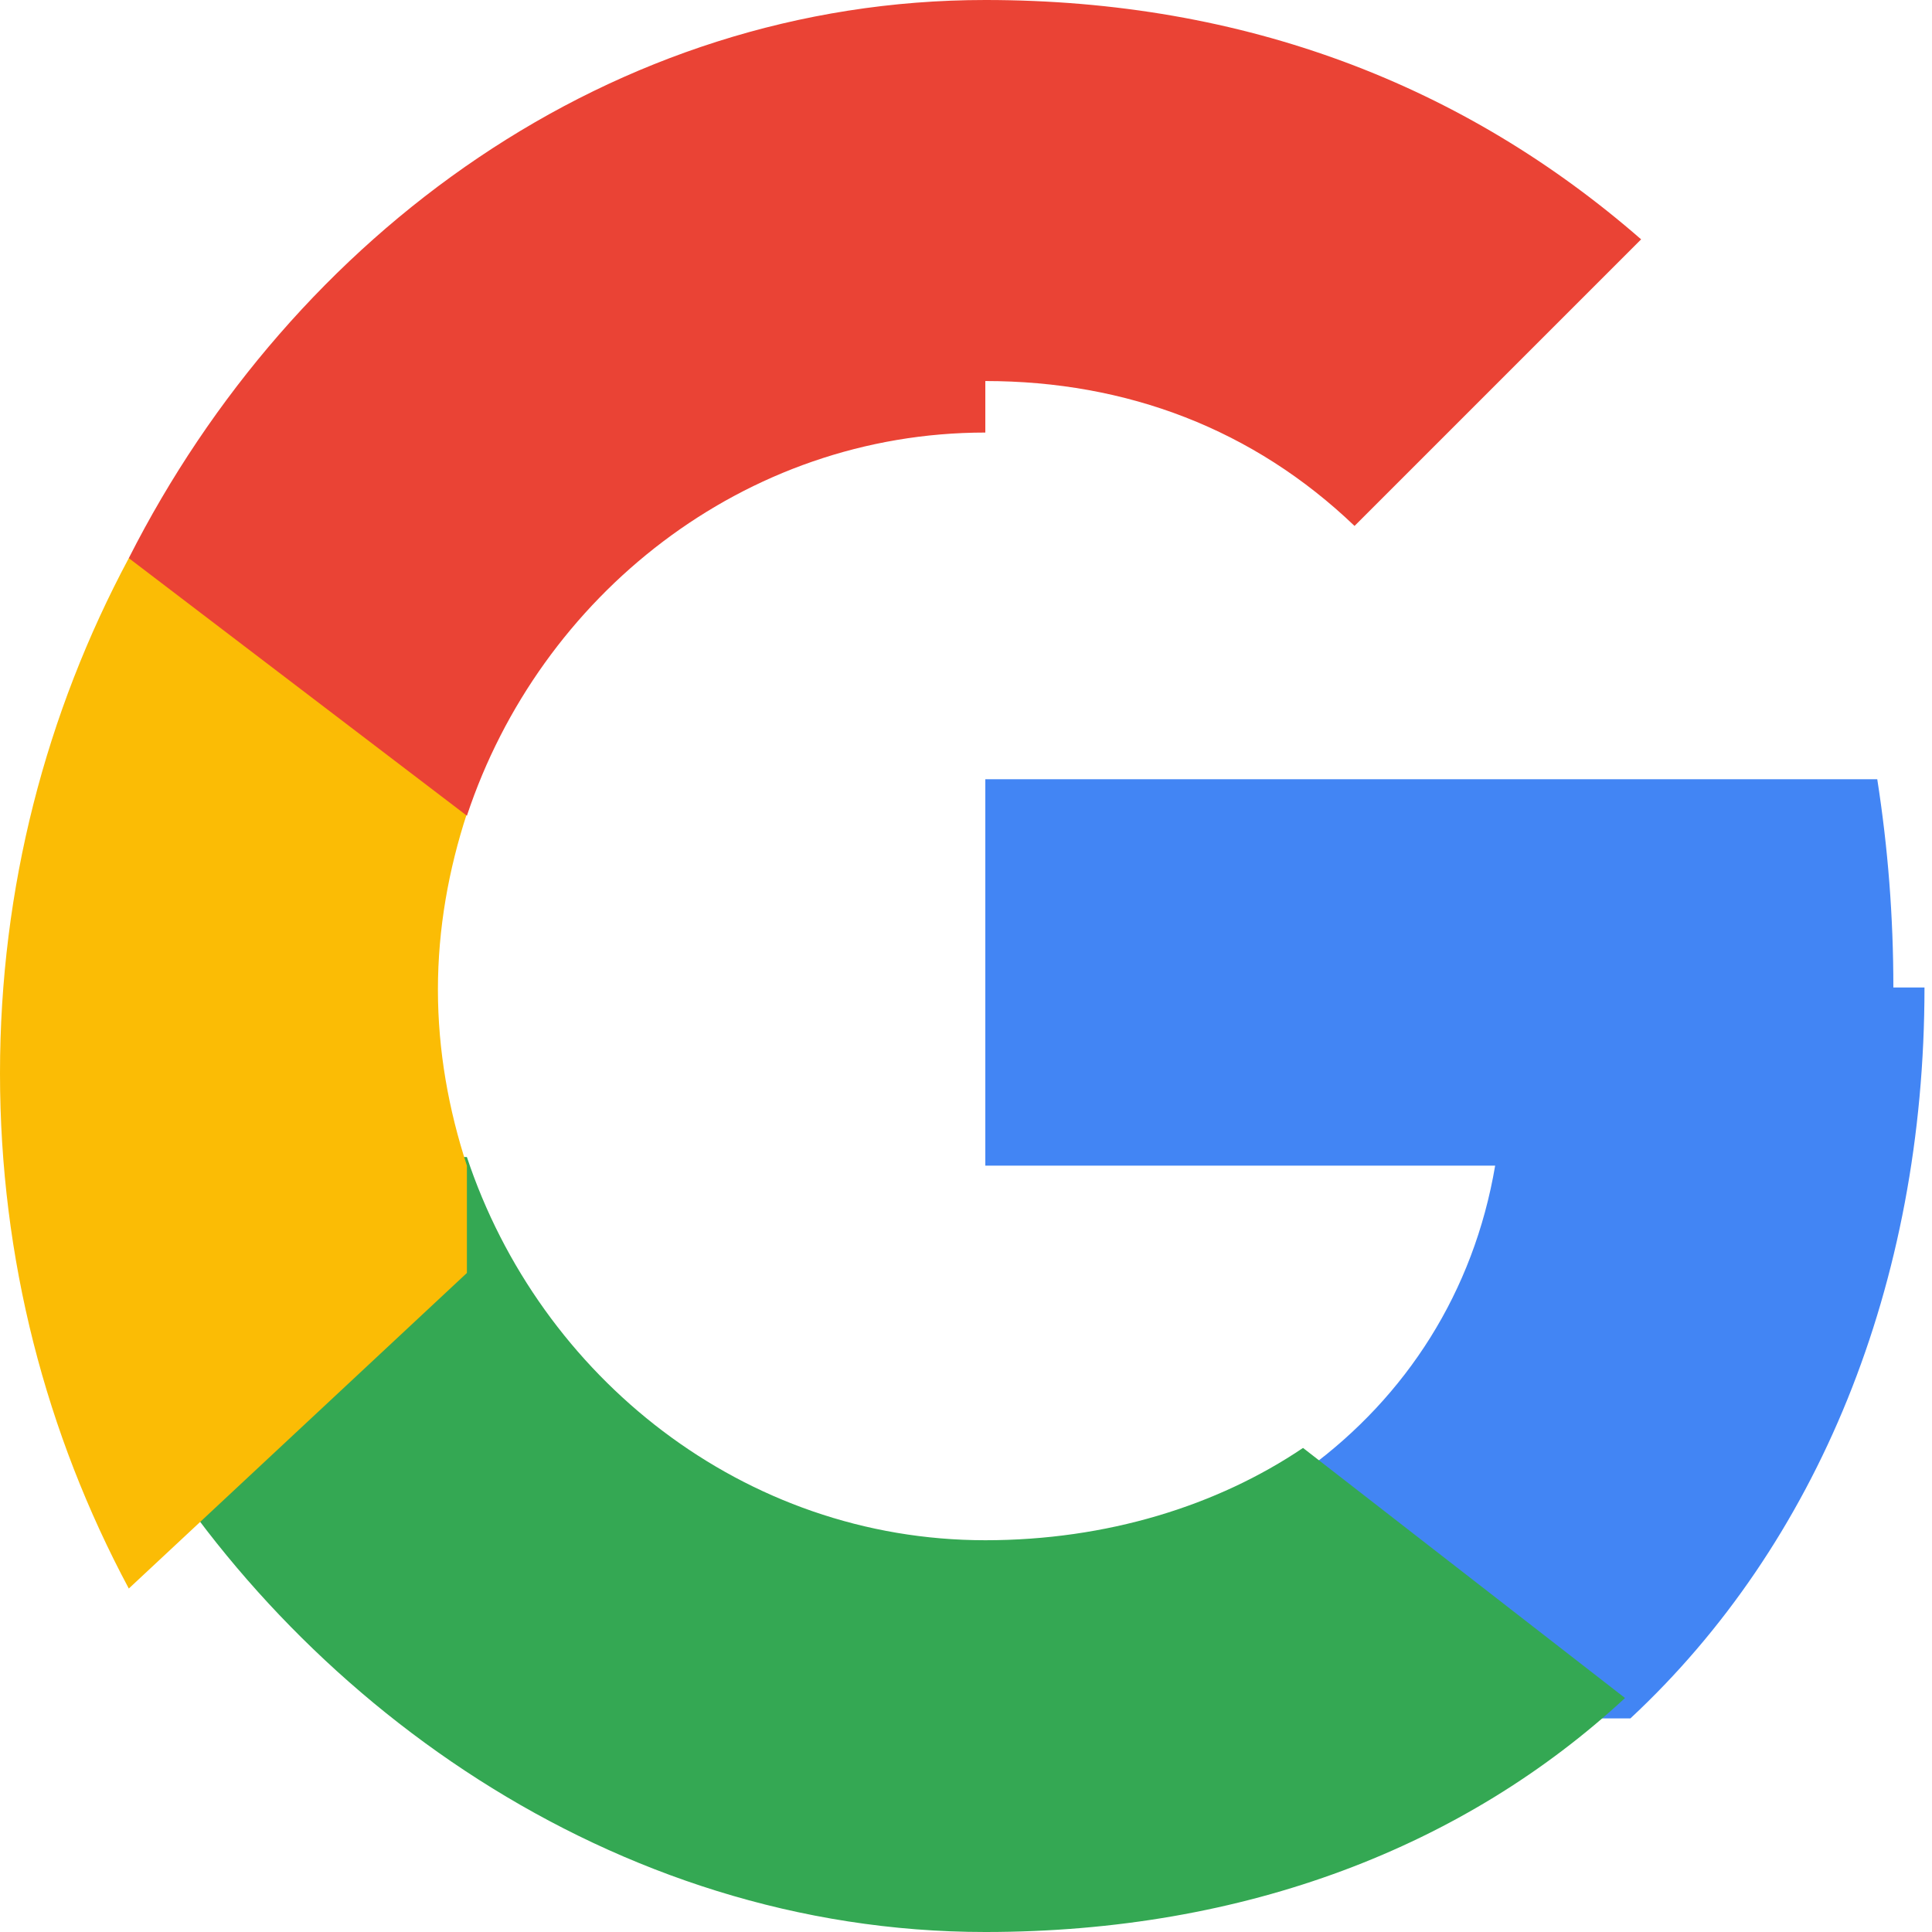 <svg xmlns="http://www.w3.org/2000/svg" viewBox="0 0 18 18"><path fill="#4285F4" d="M17.64 9.2c0-.66-.05-1.3-.15-1.94H9.18v3.6h4.75c-.2 1.18-.83 2.15-1.74 2.82v2.33h3c1.74-1.62 2.74-4.04 2.74-6.81z"/><path fill="#34A853" d="M9.18 18c2.43 0 4.47-.8 5.96-2.18l-3-2.33c-.8.54-1.83.86-2.96.86-2.25 0-4.15-1.52-4.83-3.57H1.2v2.4C2.73 15.82 5.7 18 9.18 18z"/><path fill="#FBBC05" d="M4.35 10.86c-.17-.52-.27-1.07-.27-1.64s.1-1.12.27-1.64V5.2H1.2C.43 6.64 0 8.27 0 10s.43 3.36 1.2 4.8l3.15-2.94z"/><path fill="#EA4335" d="M9.18 3.55c1.32 0 2.5.45 3.44 1.35l2.67-2.67C13.65.8 11.61 0 9.18 0 5.7 0 2.73 2.18 1.2 5.2l3.15 2.4c.68-2.05 2.58-3.57 4.83-3.57z"/></svg> 